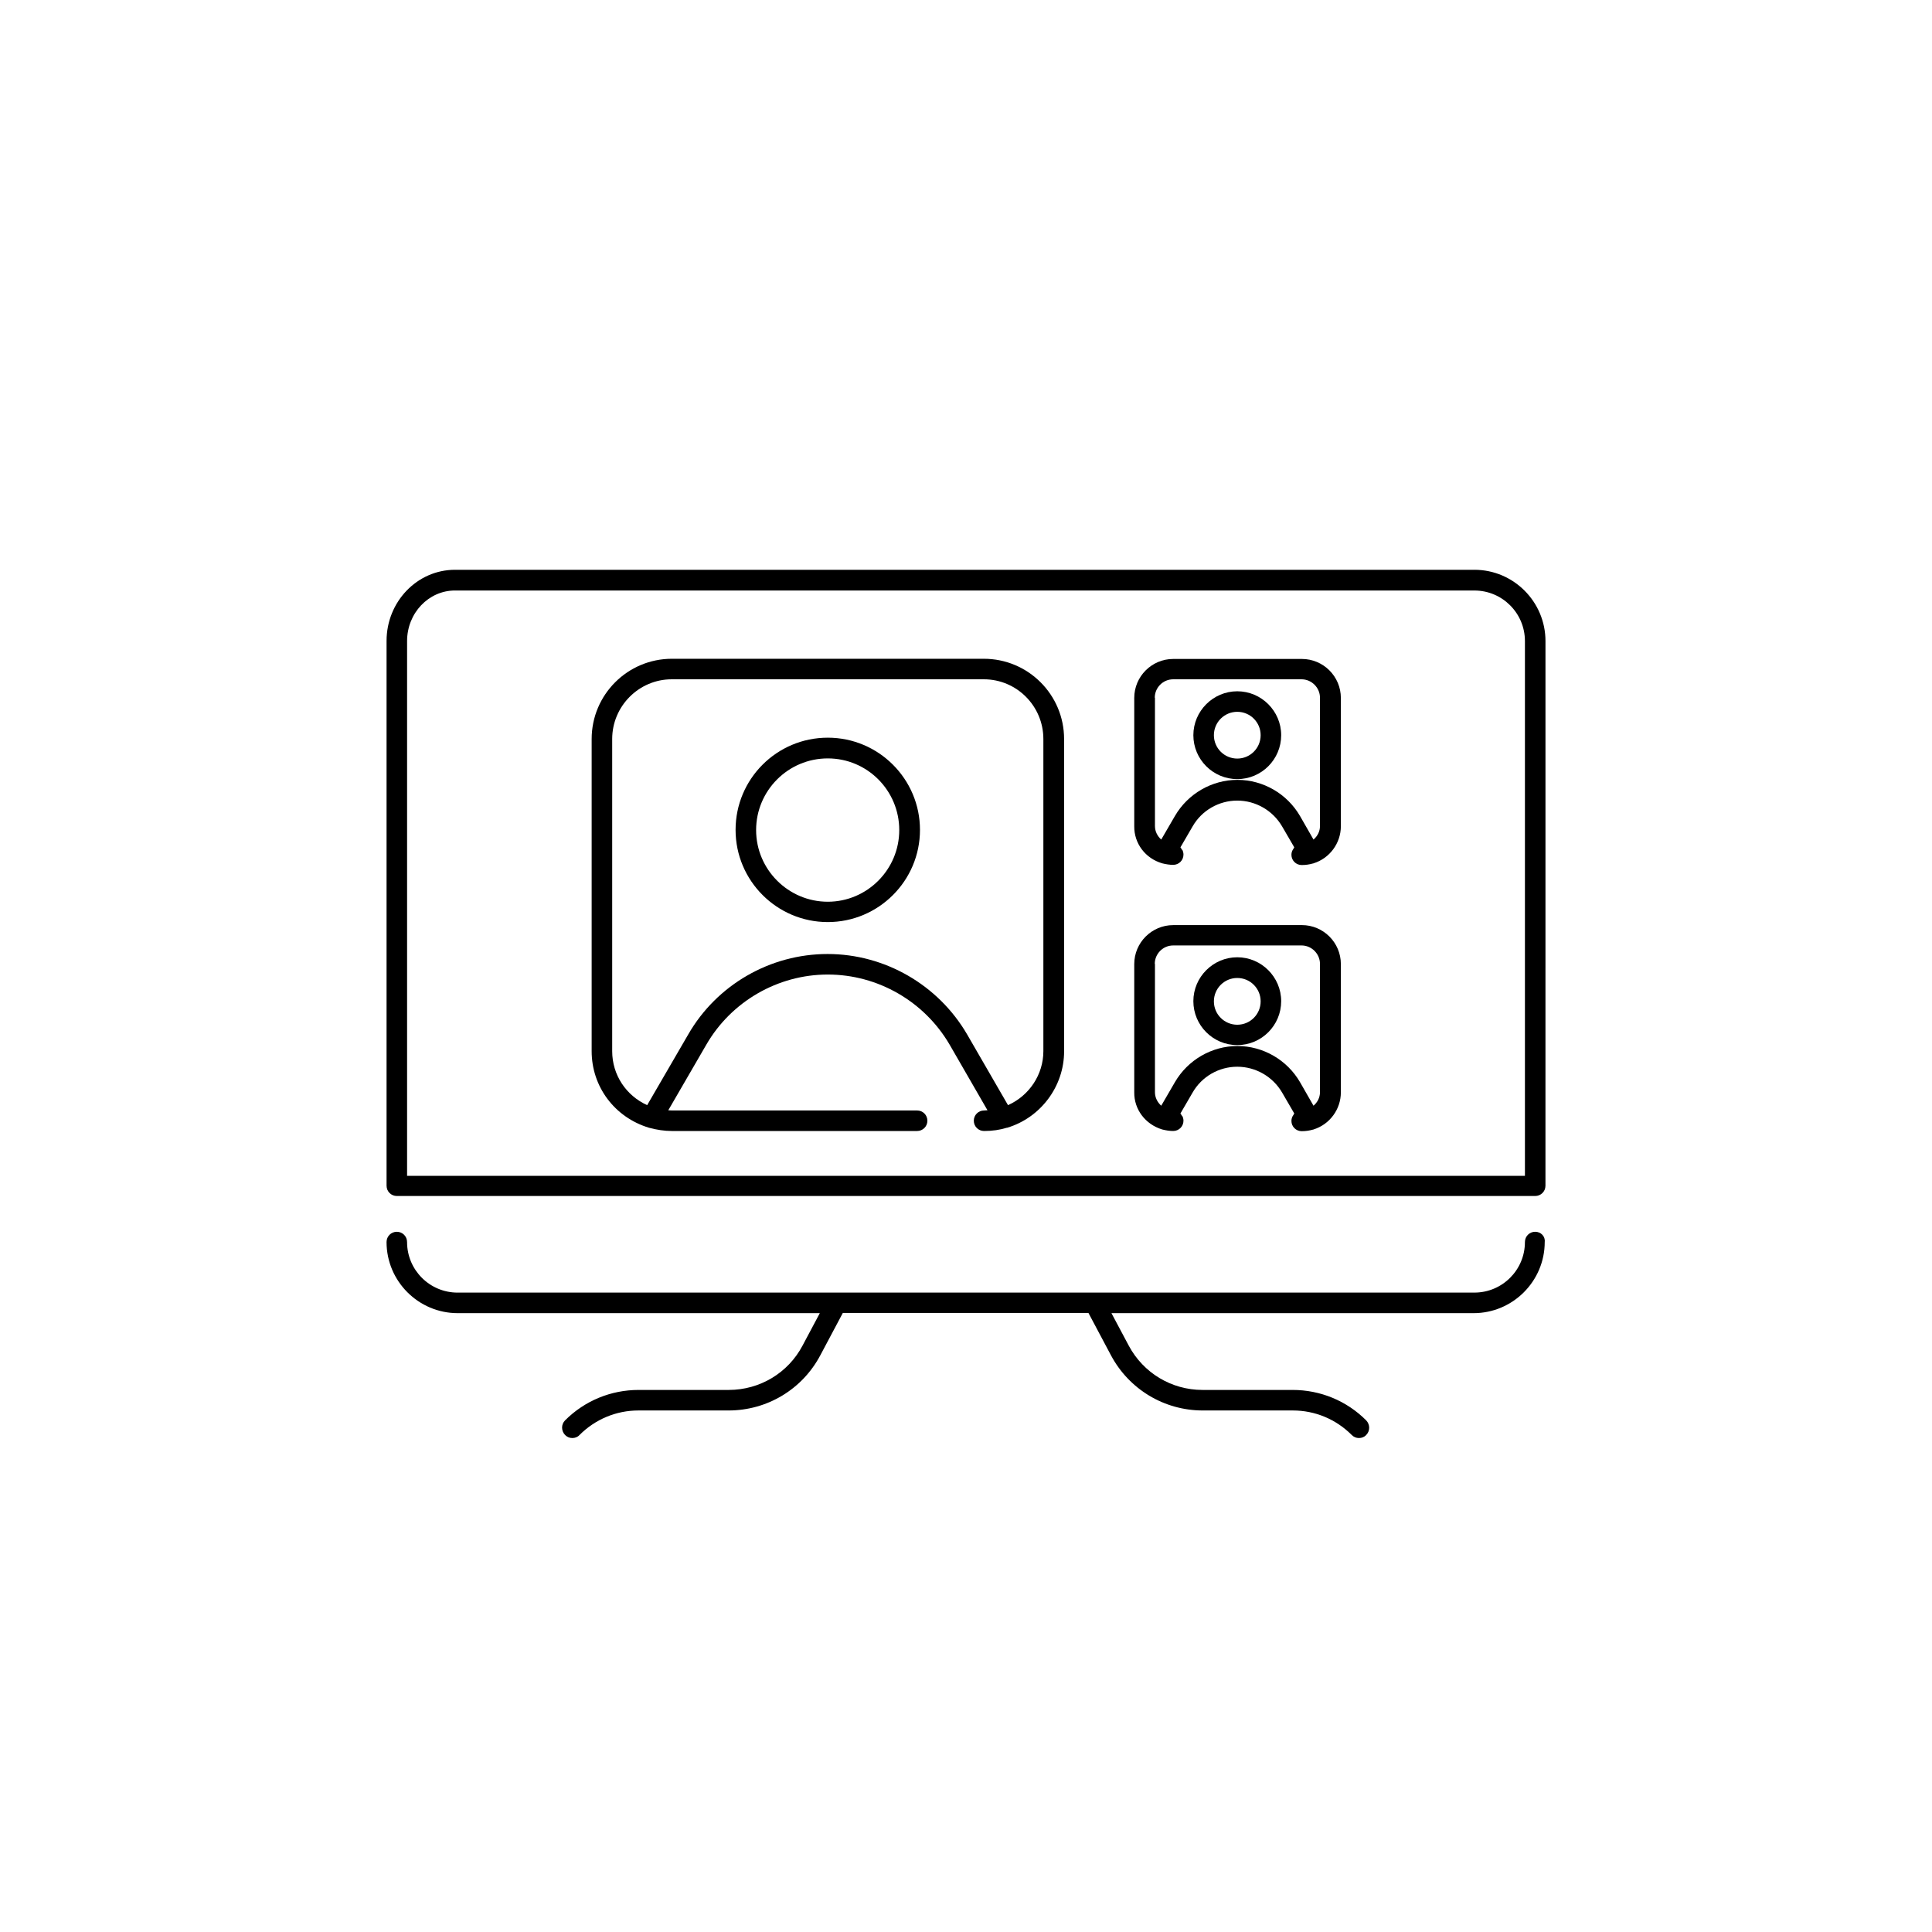 <?xml version="1.0" encoding="UTF-8"?>
<!-- Uploaded to: ICON Repo, www.iconrepo.com, Generator: ICON Repo Mixer Tools -->
<svg fill="#000000" width="800px" height="800px" version="1.1" viewBox="144 144 512 512" xmlns="http://www.w3.org/2000/svg">
 <g>
  <path d="m471.89 350.47c6.449 0 11.637-5.238 11.637-11.637 0-6.398-5.238-11.637-11.637-11.637s-11.637 5.238-11.637 11.637c0 6.398 5.191 11.637 11.637 11.637zm0-17.832c3.426 0 6.195 2.769 6.195 6.195 0 3.426-2.769 6.195-6.195 6.195s-6.195-2.769-6.195-6.195c0-3.426 2.769-6.195 6.195-6.195z"/>
  <path d="m451.99 372.79c1.008 0.25 1.965 0.402 2.922 0.402 1.512 0 2.719-1.211 2.719-2.719 0-0.402-0.102-0.754-0.203-1.059-0.051-0.102-0.152-0.203-0.203-0.25-0.102-0.203-0.25-0.402-0.402-0.605l3.223-5.543c2.418-4.231 6.953-6.852 11.84-6.852s9.422 2.621 11.891 6.852l3.223 5.543c-0.102 0.102-0.152 0.203-0.203 0.352-0.352 0.453-0.555 1.008-0.555 1.613 0 1.512 1.211 2.719 2.719 2.719 1.059 0 2.066-0.152 2.922-0.402h0.051 0.051c0.051 0 0.051-0.051 0.102-0.051 4.281-1.309 7.254-5.34 7.254-9.824v-34.008c0-5.691-4.637-10.328-10.328-10.328h-34.098c-5.691 0-10.328 4.637-10.328 10.328v34.008c-0.051 4.535 2.922 8.516 7.406 9.824zm-1.965-43.883c0-2.672 2.168-4.887 4.887-4.887h34.008c2.672 0 4.887 2.215 4.887 4.887v34.008c0 1.41-0.656 2.672-1.715 3.578l-3.578-6.246c-3.426-5.894-9.773-9.574-16.574-9.574-6.801 0-13.148 3.68-16.574 9.574l-3.629 6.246c-1.008-0.906-1.664-2.168-1.664-3.578l0.004-34.008z"/>
  <path d="m471.89 420.96c6.449 0 11.637-5.238 11.637-11.637 0-6.398-5.238-11.637-11.637-11.637s-11.637 5.238-11.637 11.637c0 6.398 5.191 11.637 11.637 11.637zm0-17.785c3.426 0 6.195 2.769 6.195 6.195 0 3.426-2.769 6.195-6.195 6.195s-6.195-2.769-6.195-6.195c0-3.422 2.769-6.195 6.195-6.195z"/>
  <path d="m451.99 443.32c1.008 0.25 1.965 0.402 2.922 0.402 1.512 0 2.719-1.211 2.719-2.719 0-0.402-0.102-0.754-0.203-1.059-0.051-0.102-0.152-0.203-0.203-0.25-0.102-0.203-0.25-0.402-0.402-0.605l3.223-5.543c2.418-4.231 6.953-6.852 11.84-6.852s9.422 2.621 11.891 6.852l3.223 5.543c-0.102 0.102-0.152 0.203-0.203 0.352-0.352 0.453-0.555 1.008-0.555 1.613 0 1.512 1.211 2.719 2.719 2.719 1.059 0 2.066-0.152 2.922-0.402h0.051 0.051c0.051 0 0.051-0.051 0.102-0.051 4.281-1.309 7.254-5.34 7.254-9.824v-34.008c0-5.691-4.637-10.328-10.328-10.328l-34.098 0.004c-5.691 0-10.328 4.637-10.328 10.328v34.008c-0.051 4.481 2.922 8.461 7.406 9.82zm-1.965-43.879c0-2.672 2.168-4.887 4.887-4.887h34.008c2.672 0 4.887 2.215 4.887 4.887v34.008c0 1.41-0.656 2.672-1.715 3.578l-3.578-6.246c-3.426-5.894-9.773-9.574-16.574-9.574-6.801 0-13.148 3.68-16.574 9.574l-3.629 6.246c-1.008-0.906-1.664-2.168-1.664-3.578l0.004-34.008z"/>
  <path d="m363.37 388.36c13.453 0 24.434-10.934 24.434-24.434 0-13.453-10.934-24.434-24.434-24.434-13.504 0-24.434 10.934-24.434 24.434 0 13.504 10.98 24.434 24.434 24.434zm0-43.375c10.48 0 18.941 8.516 18.941 18.992 0 10.48-8.516 18.992-18.941 18.992-10.43 0-18.992-8.516-18.992-18.992 0-10.48 8.512-18.992 18.992-18.992z"/>
  <path d="m316.01 442.87c2.066 0.555 4.082 0.855 6.047 0.855h64.992c1.512 0 2.719-1.211 2.719-2.719 0-1.512-1.211-2.719-2.719-2.719h-64.992c-0.301 0-0.656-0.051-0.957-0.051l10.078-17.383c6.602-11.438 18.941-18.59 32.195-18.59 13.25 0 25.594 7.106 32.293 18.59l10.027 17.383c-0.301 0-0.605 0.051-0.906 0.051-1.512 0-2.719 1.211-2.719 2.719 0 1.512 1.211 2.719 2.719 2.719 2.215 0 4.231-0.301 5.996-0.855h0.051 0.051c8.918-2.672 15.113-10.984 15.113-20.254l-0.004-82.773c0-11.738-9.523-21.262-21.262-21.262h-82.676c-11.738 0-21.262 9.523-21.262 21.262v82.727c0 9.371 6.047 17.531 15.215 20.301zm-9.773-103.03c0-8.715 7.106-15.82 15.77-15.82h82.727c8.715 0 15.77 7.106 15.77 15.82v82.727c0 6.195-3.727 11.789-9.371 14.309l-10.832-18.742c-7.656-13.148-21.816-21.312-36.98-21.312-15.215 0-29.371 8.16-36.93 21.312l-10.883 18.742c-5.644-2.57-9.27-8.062-9.27-14.309z"/>
  <path d="m550.84 470.43c-1.512 0-2.719 1.211-2.719 2.719 0 7.406-5.996 13.402-13.402 13.402l-269.44 0.004c-7.406 0-13.402-5.996-13.402-13.402 0-1.512-1.211-2.719-2.719-2.719-1.512 0-2.719 1.211-2.719 2.719 0 10.379 8.465 18.844 18.844 18.844h95.977l-4.586 8.613c-3.828 7.254-11.336 11.738-19.547 11.738h-23.879c-7.356 0-14.309 2.871-19.496 8.062-1.059 1.059-1.059 2.769 0 3.879 0.555 0.555 1.211 0.805 1.914 0.805 0.707 0 1.41-0.25 1.914-0.805 4.18-4.18 9.723-6.5 15.617-6.5h23.879c10.227 0 19.547-5.594 24.336-14.66l5.945-11.184h65.094l5.945 11.184c4.785 9.02 14.105 14.66 24.336 14.66h23.879c5.894 0 11.438 2.316 15.617 6.5 0.555 0.555 1.211 0.805 1.914 0.805 0.707 0 1.41-0.25 1.914-0.805 1.059-1.059 1.059-2.769 0-3.879-5.188-5.188-12.141-8.062-19.496-8.062h-23.879c-8.211 0-15.668-4.484-19.547-11.738l-4.586-8.613h95.977c10.379 0 18.844-8.465 18.844-18.844 0.188-1.512-1.02-2.723-2.531-2.723z"/>
  <path d="m534.72 295h-270.14c-10.027 0-18.137 8.465-18.137 18.844v144.39c0 1.512 1.211 2.719 2.719 2.719h0.051 301.63c1.512 0 2.719-1.211 2.719-2.719l0.004-144.34c0-10.43-8.465-18.895-18.84-18.895zm-270.14 5.492h270.14c7.406 0 13.402 5.996 13.402 13.402v141.72l-296.24-0.004v-141.72c0-7.406 5.691-13.402 12.695-13.402z"/>
 </g>
</svg>